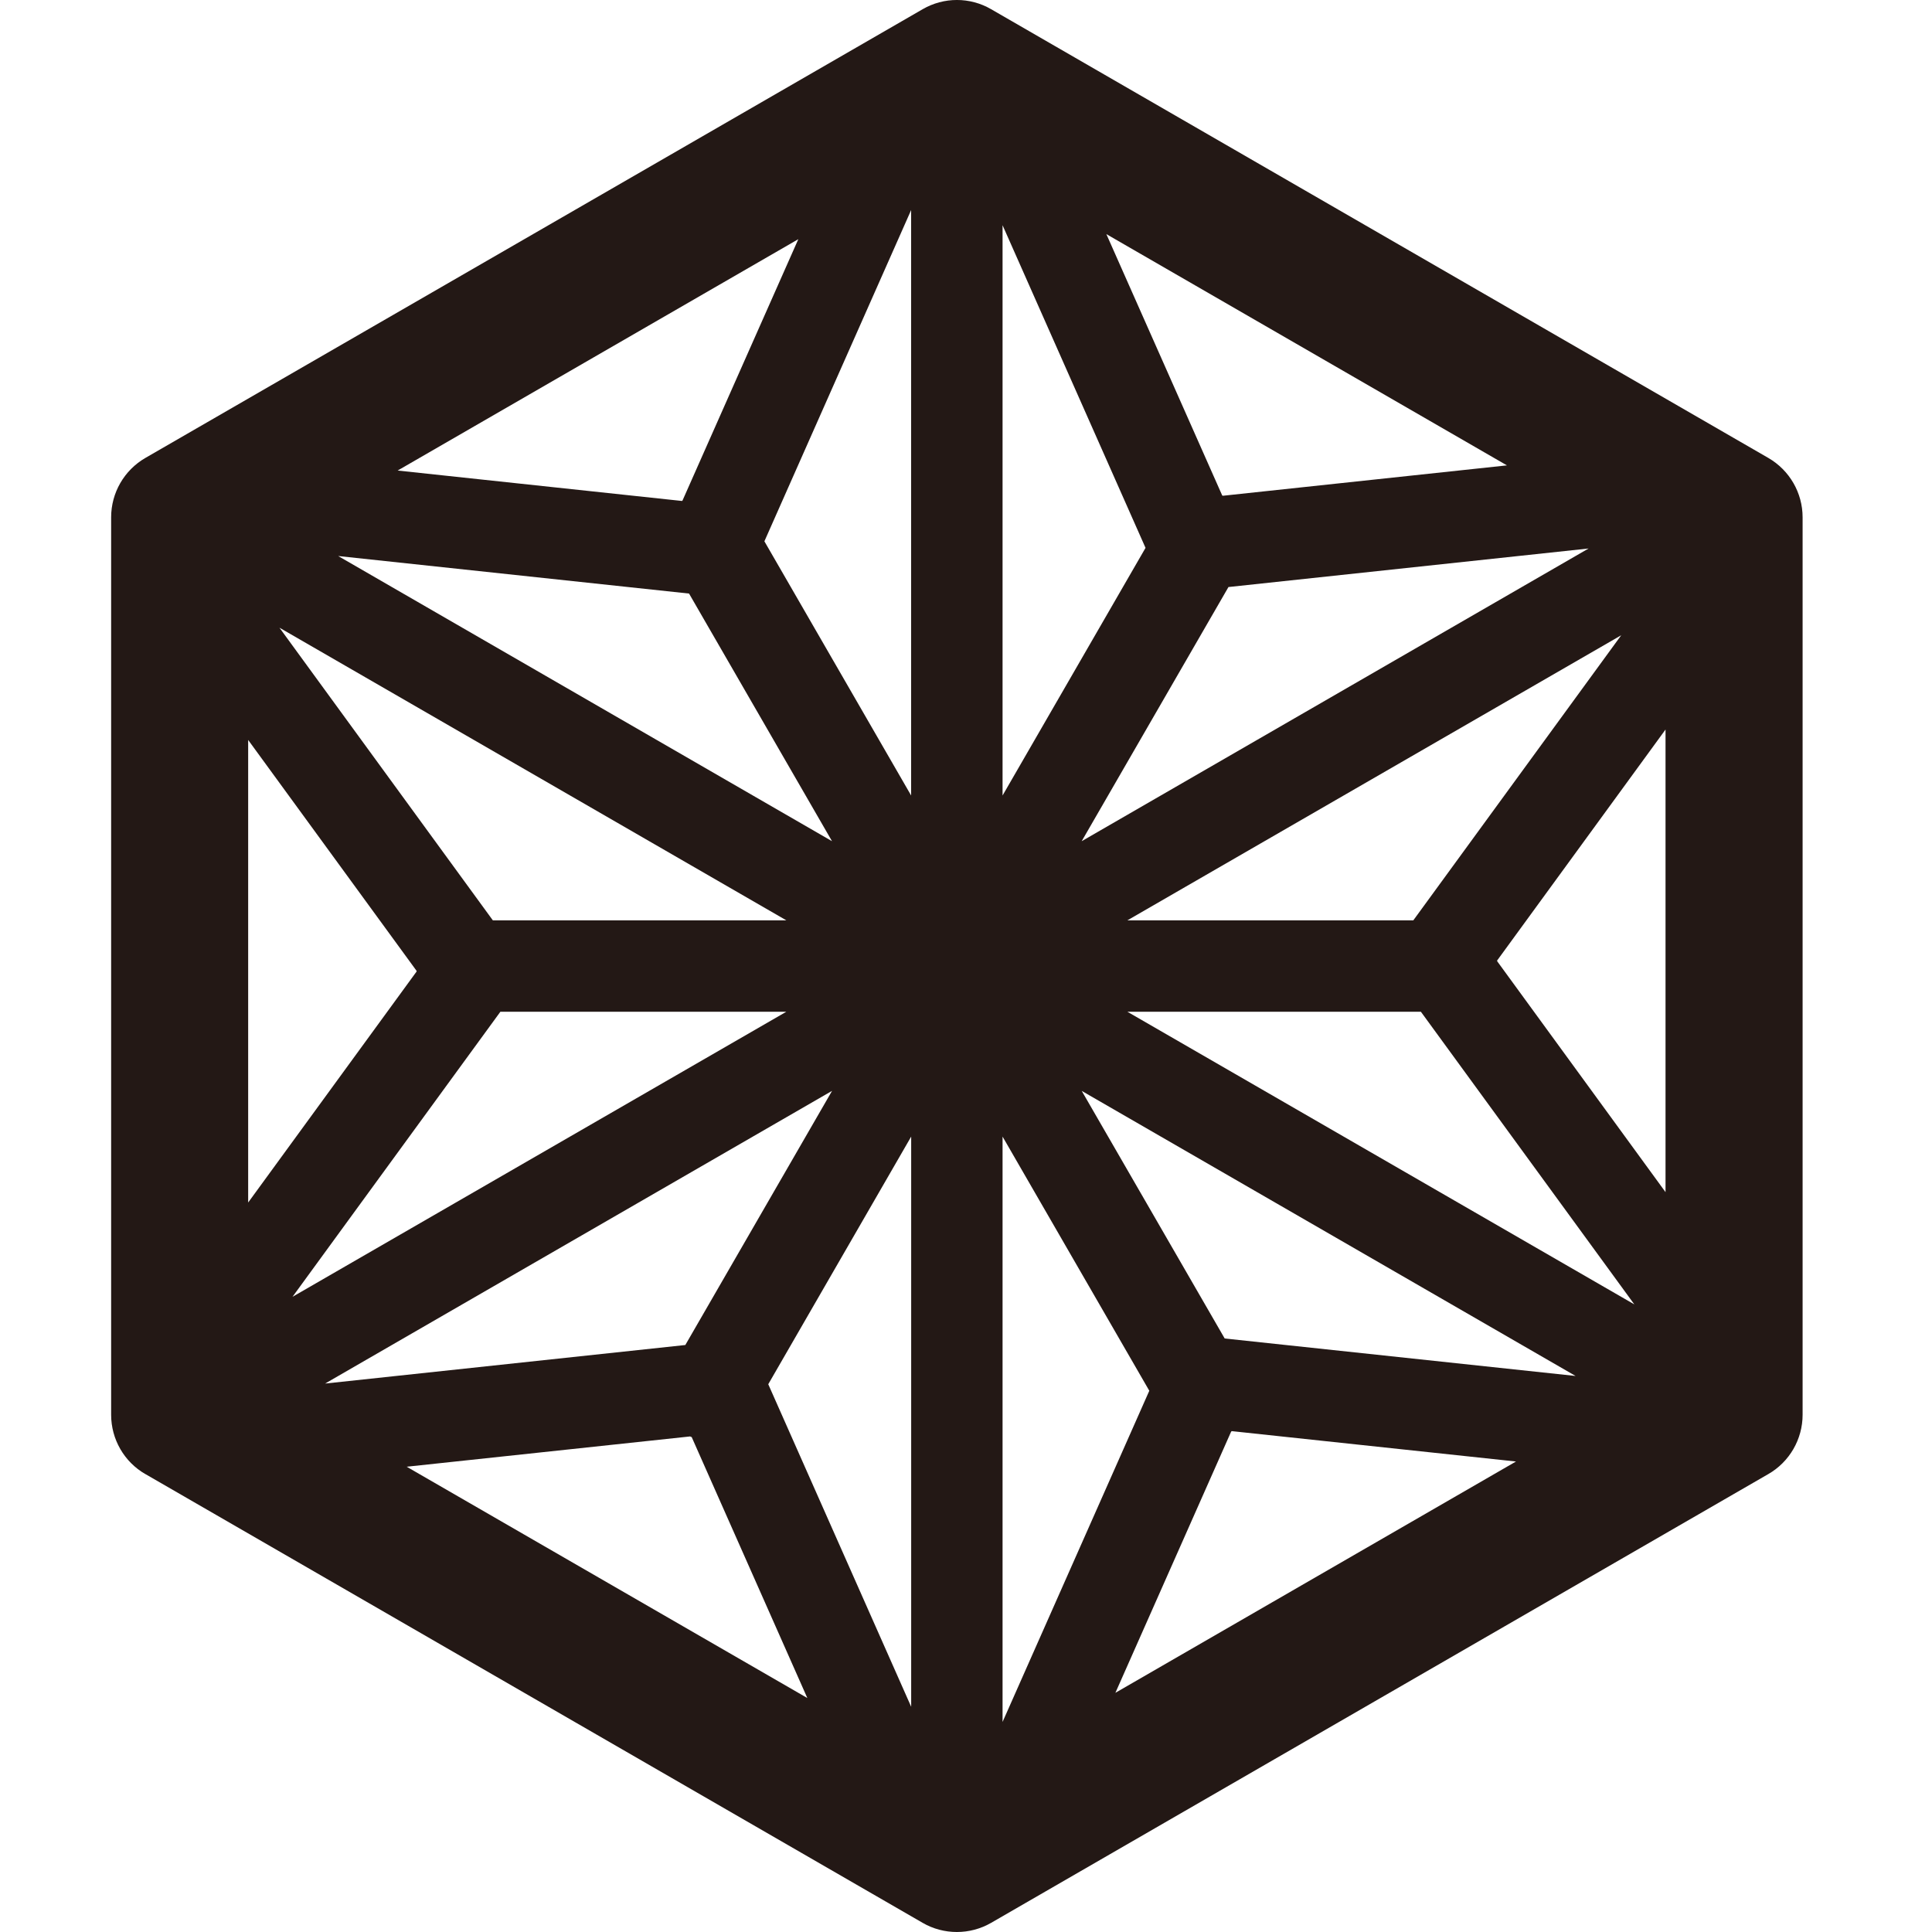 <svg width="40" height="40" viewBox="0 0 40 40" fill="none" xmlns="http://www.w3.org/2000/svg">
<g clip-path="url(#clip0_17_34342)">
<path d="M3.01 30.519L19.102 39.81C19.32 39.937 19.566 40 19.811 40C20.056 40 20.301 39.937 20.521 39.81L36.611 30.519C37.05 30.267 37.321 29.797 37.321 29.291V10.71C37.321 10.203 37.05 9.735 36.611 9.481L20.521 0.191C20.082 -0.064 19.541 -0.064 19.102 0.191L3.01 9.481C2.571 9.735 2.301 10.203 2.301 10.71V29.291C2.301 29.799 2.571 30.267 3.01 30.52V30.519ZM32.89 11.356L22.395 17.416L25.434 12.154L32.89 11.356ZM6.731 28.645L17.227 22.585L14.189 27.847L6.731 28.645ZM34.483 24.682L30.998 19.902C30.998 19.898 30.997 19.892 30.996 19.887L34.483 15.104V24.682ZM16.28 20.947L6.056 26.849L10.36 20.947H16.28ZM29.418 20.947L33.837 27.006L23.341 20.947H29.418ZM29.261 19.055H23.341L33.566 13.152L29.261 19.055ZM10.204 19.055L5.786 12.996L16.281 19.055H10.204ZM8.623 20.098C8.623 20.103 8.625 20.109 8.626 20.113L5.138 24.897V15.32L8.623 20.098ZM18.865 23.531V35.337L15.906 28.659L18.865 23.532V23.531ZM25.356 27.712L22.396 22.586L32.621 28.488L25.357 27.712H25.356ZM23.795 28.794L20.757 35.651V23.532L23.795 28.794ZM20.757 16.471V4.663L23.717 11.343L20.757 16.47V16.471ZM14.266 12.289L17.226 17.416L7.002 11.512L14.266 12.289ZM15.826 11.207L18.864 4.349V16.47L15.826 11.207ZM8.421 30.367L14.287 29.74C14.299 29.744 14.31 29.749 14.321 29.754L16.715 35.156L8.42 30.367H8.421ZM23.093 35.048L25.489 29.641C25.493 29.638 25.497 29.633 25.502 29.63L31.387 30.259L23.093 35.048ZM31.201 9.635L25.32 10.264C25.316 10.262 25.31 10.261 25.305 10.259L22.906 4.847L31.201 9.636V9.635ZM16.528 4.953L14.131 10.362C14.131 10.362 14.124 10.369 14.12 10.372L8.233 9.742L16.528 4.952V4.953Z" fill="#231815"/>
</g>
<defs>
<clipPath id="clip0_17_34342">
<rect width="40" height="40" fill="white"/>
</clipPath>
</defs>
</svg>
